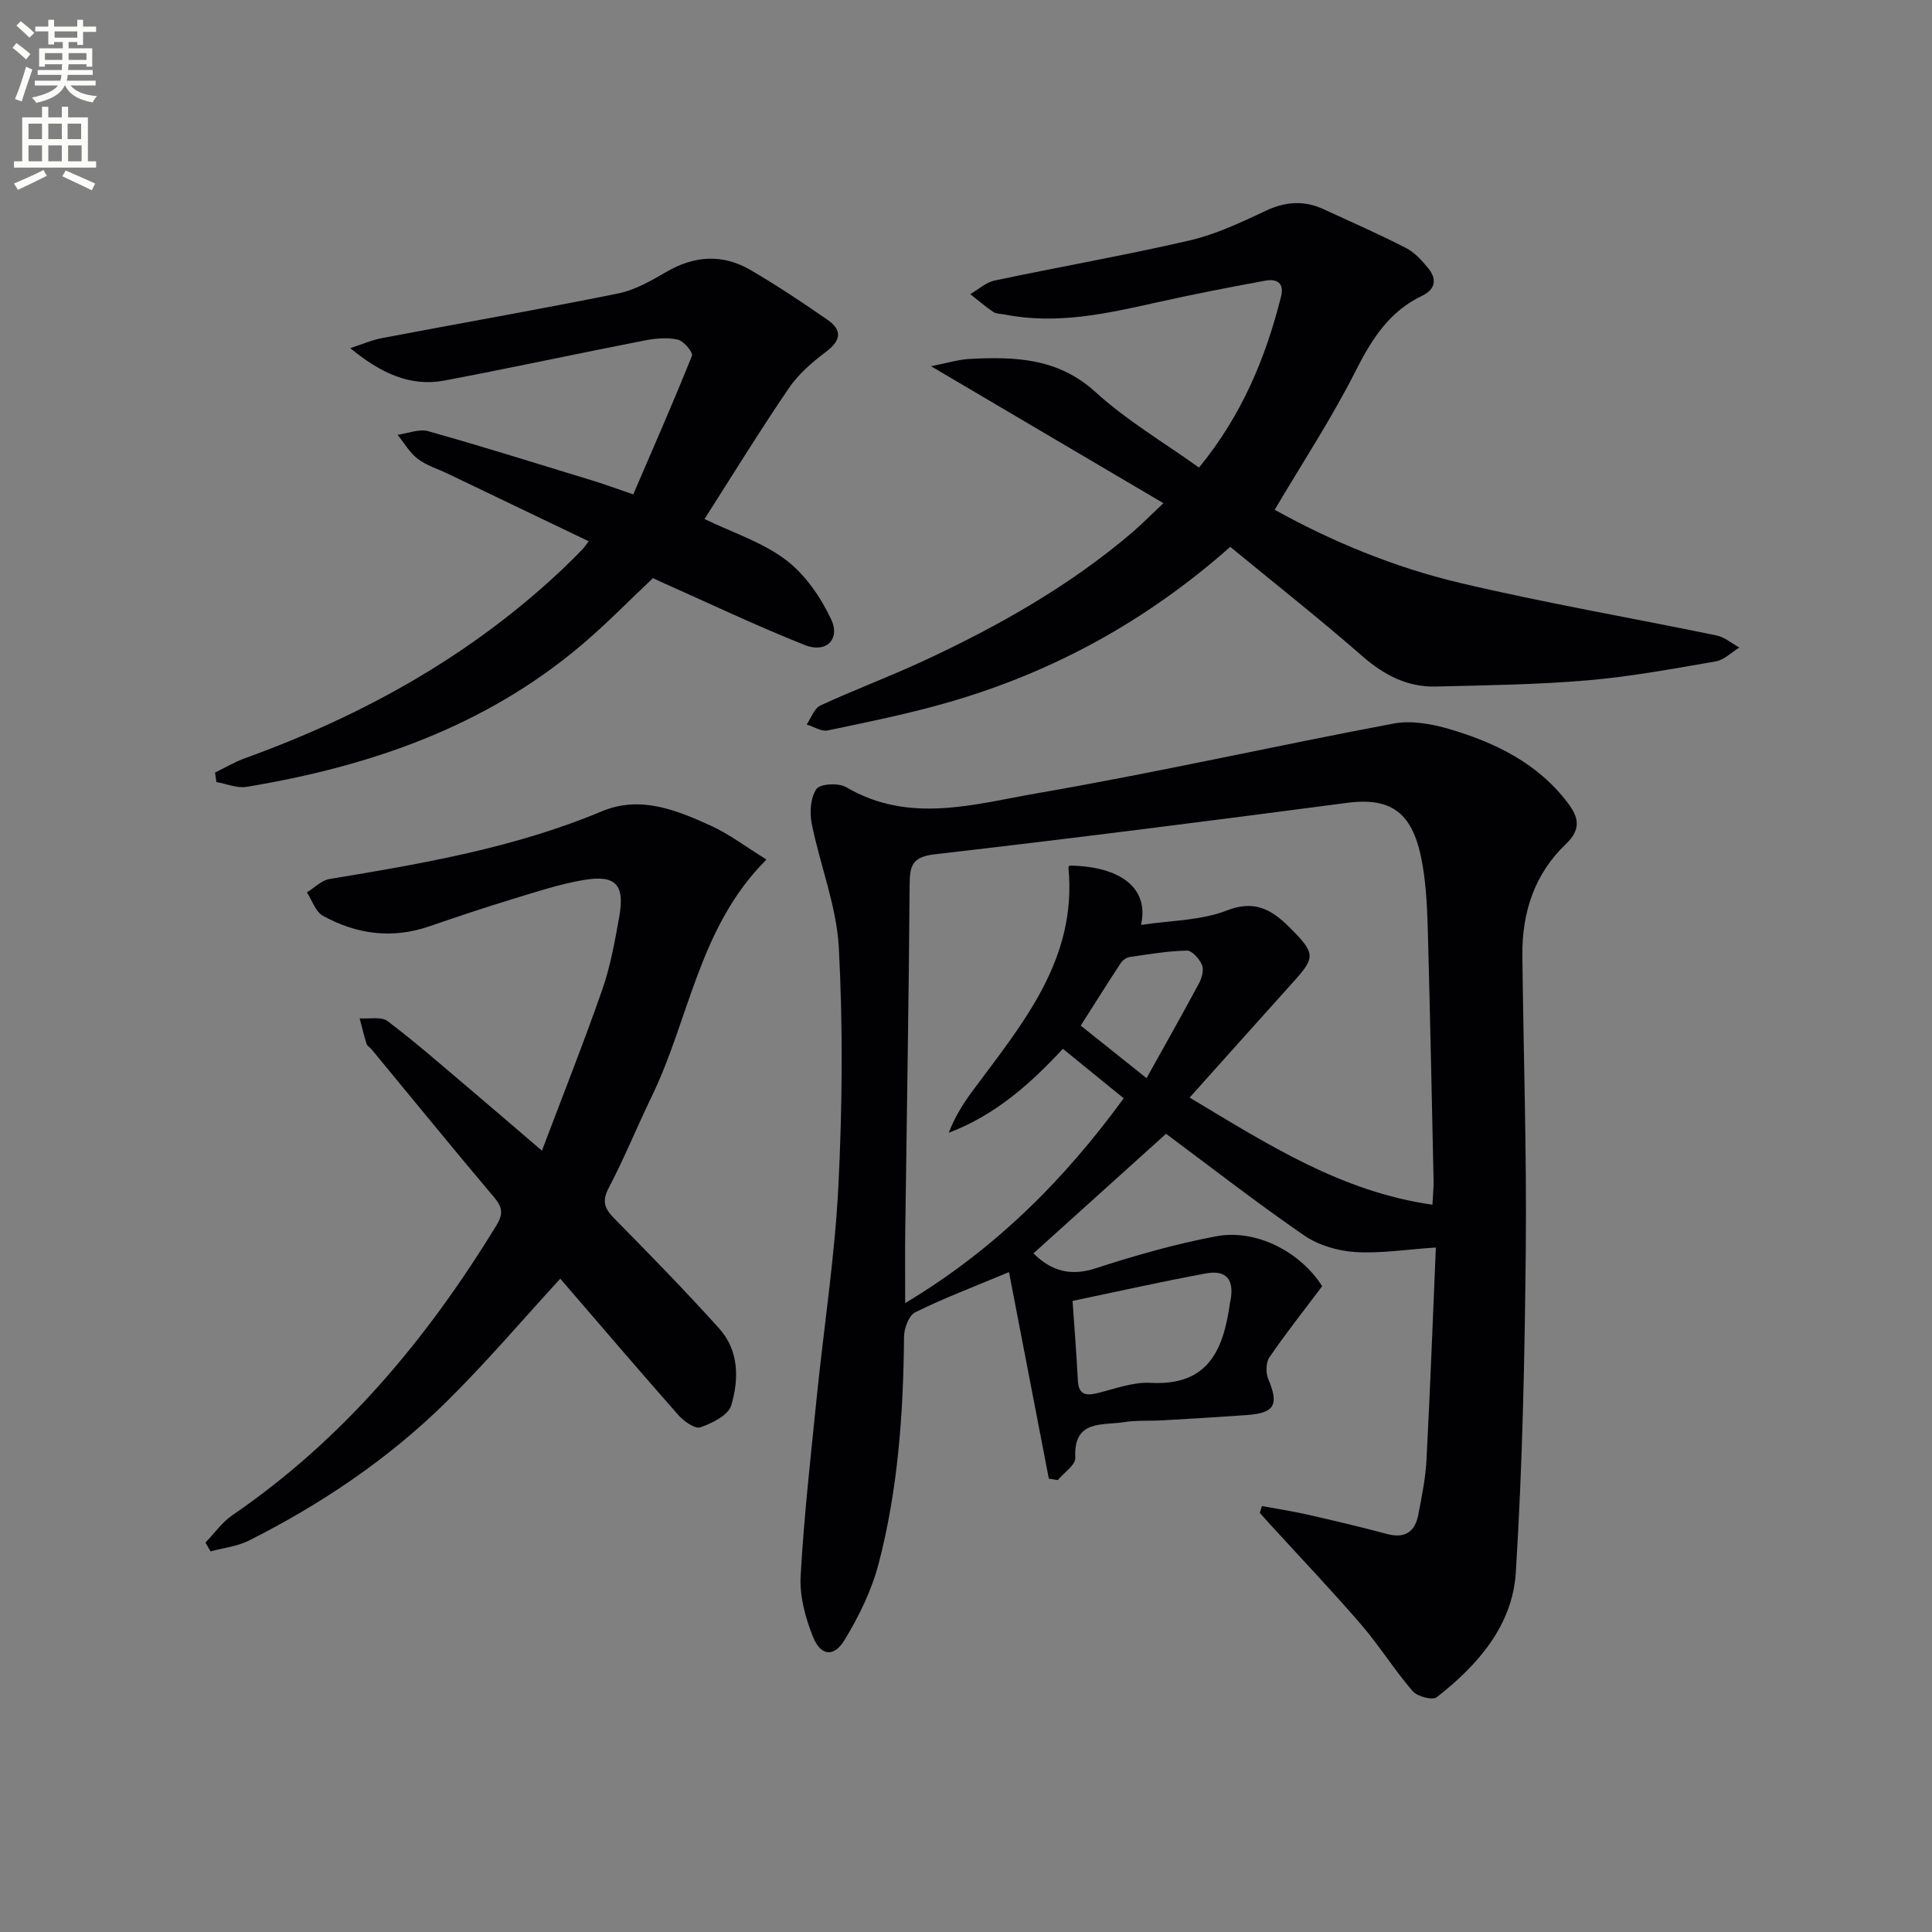 <svg enable-background="new 0 0 400 400" viewBox="0 0 400 400" xmlns="http://www.w3.org/2000/svg"><rect x="0" y="0" width="400" height="400" fill="#808080" stroke="none"/><path d="m2.6 9.9.8-1c.9.7 1.9 1.4 2.9 2.3l-.9 1.1c-1.1-1-2-1.8-2.8-2.4zm.5 10.6c.9-2.1 1.6-4.3 2.3-6.7.4.2.8.4 1.3.6-.7 2.1-1.5 4.3-2.2 6.6zm.3-15.2.9-.9c1 .8 2 1.6 2.8 2.4l-1 1c-.9-.9-1.8-1.7-2.7-2.5zm12.6-1.2h1.2v1.4h2.7v1.1h-2.7v2.7h-1.2v-.6h-1.8v1.3h4.9v3.8h-1.2v-.5h-3.7c0 .4-.1.9-.1 1.2h5.1v1h-5.2c0 .5-.1.9-.2 1.2h6v1h-5.2c1.1 1.3 2.9 2 5.5 2.2-.4.4-.7.8-.9 1.3-2.9-.5-4.8-1.6-5.7-3.5h-.1c-.8 1.7-2.7 2.9-5.9 3.6-.2-.4-.6-.8-.9-1.1 2.8-.6 4.6-1.4 5.4-2.5h-4.8v-1h5.3c.1-.3.2-.7.2-1.2h-4.9v-1h5c0-.4 0-.8.1-1.2h-3.6v.5h-1.2v-3.8h4.9v-1.3h-1.8v.5h-1.2v-2.7h-2.7v-1h2.7v-1.4h1.2v1.4h4.8zm-6.7 8.3h3.6c0-.4 0-.9 0-1.4h-3.6zm1.9-4.6h4.8v-1.3h-4.7v1.3zm6.7 3.2h-3.7v1.4h3.7z" fill="#fbfcfa"/><path d="m8.7 22.1h1.3v2.2h2.8v-2.2h1.3v2.2h4.1v9.1h1.7v1.3h-17v-1.3h1.7v-9.1h4.1zm.3 13.1.7 1.2c-1.8.9-3.8 1.9-6 2.9-.2-.4-.5-.8-.8-1.3 2.3-1 4.4-1.9 6.1-2.8zm-3.1-6.4h2.8v-3.2h-2.8zm0 4.6h2.8v-3.3h-2.8zm4.1-4.6h2.8v-3.2h-2.8zm0 4.6h2.8v-3.3h-2.8zm3.6 1.9c2.1.9 4.1 1.8 6.1 2.7l-.7 1.4c-2.2-1.1-4.2-2-6.1-2.9zm3.2-9.7h-2.8v3.2h2.8zm-2.7 7.8h2.8v-3.3h-2.8z" fill="#fbfcfa"/><g fill="#010104"><path d="m261.27 311.81c3.14.58 6.31 1.07 9.42 1.77 5.51 1.25 11 2.55 16.46 4.01 3.75 1.01 5.82-.45 6.5-4.02.72-3.75 1.5-7.53 1.69-11.32.76-14.58 1.31-29.16 1.94-43.97-6.23.41-11.52 1.28-16.74.94-3.61-.24-7.6-1.42-10.55-3.45-9.71-6.68-19.03-13.94-28.57-21.03-9.18 8.28-18.3 16.5-27.46 24.76 3.65 3.6 7.6 4.81 12.88 3.09 8.18-2.66 16.52-5.04 24.96-6.63 8.41-1.59 17.58 3.39 21.94 10.34-3.77 5.01-7.52 9.74-10.92 14.71-.74 1.08-.78 3.23-.24 4.5 2.25 5.35 1.36 7.06-4.53 7.47-5.8.41-11.61.75-17.42 1.09-2.64.15-5.33-.05-7.92.37-4.49.72-10.5-.58-10.08 7.38.08 1.47-2.35 3.08-3.62 4.62-.62-.1-1.24-.2-1.86-.3-2.72-14.12-5.45-28.24-8.25-42.76-7.37 3.08-13.54 5.41-19.42 8.32-1.32.65-2.3 3.34-2.31 5.1-.14 15.84-1.25 31.6-5.26 46.94-1.44 5.51-4.06 10.88-7.03 15.77-2.24 3.69-4.96 3.37-6.57-.66-1.56-3.9-2.78-8.37-2.55-12.49.69-12.43 2.1-24.82 3.35-37.21 1.48-14.54 3.74-29.03 4.47-43.61.82-16.41.96-32.93.09-49.33-.46-8.63-3.89-17.08-5.61-25.68-.46-2.31-.26-5.38.98-7.18.75-1.09 4.6-1.3 6.15-.38 13.06 7.7 26.59 3.5 39.68 1.24 24.65-4.26 49.08-9.78 73.67-14.41 3.67-.69 7.88.07 11.55 1.15 9.52 2.81 18.29 7.06 24.53 15.32 2.33 3.08 2.71 5.49-.45 8.51-6.5 6.2-9.07 14.19-8.98 23.04.22 20.14.9 40.29.71 60.43-.22 22.46-.67 44.94-2.07 67.35-.69 10.96-7.89 19.18-16.38 25.8-.87.68-4.03-.16-4.98-1.27-3.78-4.39-6.87-9.38-10.65-13.77-6.06-7.03-12.47-13.76-18.73-20.62-.76-.83-1.51-1.68-2.26-2.51.14-.48.29-.95.44-1.42zm-39.84-132.6c10.63.15 16.54 4.7 14.8 12.29 6.15-.95 12.39-.89 17.79-3 6.44-2.51 10.03.47 13.8 4.34 4.44 4.56 4.36 5.55.14 10.24-7.1 7.88-14.16 15.8-21.66 24.16 16.25 9.74 31.43 19.51 50.27 22.18.1-2.04.27-3.51.24-4.97-.35-16.46-.7-32.92-1.13-49.38-.12-4.65-.23-9.33-.84-13.93-1.54-11.51-5.32-16.31-15.84-14.93-28.46 3.74-56.94 7.38-85.46 10.66-4.63.53-5.18 2.29-5.21 6.22-.17 23.96-.6 47.92-.91 71.89-.06 4.71-.01 9.42-.01 14.81 18.54-11.1 32.92-25.49 45.24-42.4-4.3-3.5-8.25-6.72-12.59-10.25-6.61 7.12-13.96 13.75-23.63 17.38 1.23-3.22 2.94-5.96 4.85-8.55 10.28-13.88 21.77-27.22 19.93-46.31-.01-.15.15-.3.22-.45zm.63 90.13c.41 5.92.83 11.19 1.1 16.46.14 2.8 1.47 3.26 3.94 2.66 3.68-.9 7.47-2.36 11.13-2.16 12.13.67 15.11-7.07 16.45-16.71.02-.16.08-.32.11-.49.73-4.2-.9-6.22-5.12-5.45-9.07 1.67-18.08 3.7-27.61 5.69zm15.32-46.12c3.7-6.64 7.36-13.1 10.86-19.64.59-1.1 1.05-2.79.62-3.8-.53-1.26-2.06-2.99-3.13-2.97-3.95.08-7.9.76-11.83 1.33-.67.1-1.46.65-1.84 1.22-2.7 4.11-5.31 8.28-8.31 12.98 4.24 3.39 8.59 6.86 13.63 10.88z"/><path d="m240.87 104.18c-16.18-9.54-31.53-18.58-48.12-28.36 3.44-.67 5.7-1.39 8-1.51 9.38-.48 18.29-.22 26.06 6.86 6.43 5.87 14.1 10.38 21.43 15.64 8.9-10.87 13.79-22.71 16.98-35.38.74-2.93-.94-3.75-3.27-3.32-7.49 1.38-14.97 2.83-22.4 4.49-10.4 2.34-20.77 4.64-31.52 2.52-.81-.16-1.77-.12-2.4-.55-1.65-1.11-3.17-2.43-4.74-3.67 1.67-.97 3.24-2.44 5.04-2.82 13.45-2.85 27.02-5.21 40.41-8.31 5.42-1.26 10.62-3.73 15.7-6.12 4.08-1.92 7.93-2.2 11.96-.35 5.71 2.63 11.48 5.16 17.07 8.03 1.82.93 3.36 2.64 4.68 4.27 1.81 2.25 1.4 4.34-1.34 5.65-6.86 3.27-10.47 9.08-13.81 15.69-4.92 9.72-10.95 18.88-16.69 28.6 11.71 6.51 24.73 11.93 38.42 15.16 17.57 4.15 35.39 7.21 53.08 10.87 1.67.34 3.13 1.64 4.69 2.49-1.61.99-3.12 2.57-4.85 2.87-8.83 1.53-17.69 3.17-26.6 3.93-10.42.89-20.91 1.02-31.37 1.28-5.91.15-10.72-2.37-15.22-6.29-8.86-7.74-18.12-15.04-27.35-22.63-17.36 15.37-36.64 25.89-58.16 32.13-8.27 2.4-16.75 4.11-25.18 5.88-1.31.28-2.9-.79-4.36-1.23.93-1.35 1.57-3.35 2.85-3.94 7.08-3.27 14.41-6 21.48-9.29 15.43-7.18 30.19-15.51 43.2-26.64 1.74-1.5 3.36-3.15 6.33-5.95z"/><path d="m116 264.74c-7.76 8.44-15.38 17.43-23.75 25.66-11.94 11.73-25.75 21.02-40.7 28.55-2.42 1.22-5.29 1.52-7.96 2.25-.35-.61-.7-1.23-1.05-1.84 1.85-1.9 3.43-4.19 5.58-5.66 22.98-15.73 40.33-36.52 54.7-60.07 1.33-2.19 1.27-3.63-.45-5.66-8.59-10.16-16.99-20.49-25.47-30.75-.32-.38-.87-.67-1.01-1.09-.54-1.74-.96-3.53-1.43-5.29 1.96.15 4.46-.42 5.78.57 5.71 4.3 11.08 9.03 16.54 13.64 4.82 4.07 9.59 8.21 15.42 13.19 4.35-11.52 8.67-22.37 12.51-33.4 1.68-4.81 2.58-9.93 3.49-14.98 1.2-6.69-.67-8.79-7.34-7.67-5.04.85-9.96 2.5-14.87 3.99-5.72 1.74-11.4 3.64-17.05 5.59-7.72 2.67-15.13 1.68-22.1-2.18-1.52-.84-2.22-3.18-3.3-4.83 1.56-.95 3.01-2.49 4.68-2.77 19.17-3.17 38.28-6.44 56.37-14.01 7.94-3.33 15.4-.29 22.54 2.95 3.87 1.76 7.32 4.41 11.56 7.03-13.99 13.95-15.91 32.86-23.74 49.01-3.04 6.28-5.66 12.76-8.9 18.93-1.47 2.8-.91 4.3 1.12 6.36 7.36 7.46 14.69 14.98 21.71 22.76 4.13 4.58 4.14 10.52 2.51 15.96-.61 2.03-3.94 3.68-6.37 4.53-1.12.39-3.43-1.24-4.56-2.52-8.31-9.42-16.49-19-24.46-28.25z"/><path d="m145.86 107.46c5.7 2.76 11.89 4.74 16.8 8.43 4 3 7.22 7.69 9.4 12.28 2 4.2-1.03 7.14-5.44 5.38-10.15-4.04-20.03-8.75-30.02-13.19-.45-.2-.89-.42-1.41-.67-4.94 4.65-9.66 9.52-14.82 13.88-20.03 16.95-43.87 25.12-69.31 29.34-1.98.33-4.17-.63-6.26-1-.09-.65-.19-1.3-.28-1.96 2.07-1 4.07-2.2 6.23-2.98 24.52-8.86 46.9-21.3 65.93-39.35 1.33-1.26 2.62-2.56 3.9-3.87.35-.35.61-.78 1.3-1.69-9.81-4.71-19.48-9.35-29.16-13.98-2.1-1.01-4.43-1.71-6.24-3.09-1.68-1.28-2.8-3.29-4.17-4.97 2.13-.29 4.47-1.28 6.37-.74 11.5 3.24 22.9 6.82 34.33 10.32 2.37.73 4.69 1.59 8.1 2.76 4.12-9.58 8.3-19.08 12.15-28.7.27-.68-1.69-3.07-2.9-3.34-2.19-.49-4.66-.27-6.9.17-13.83 2.7-27.61 5.68-41.46 8.3-7.12 1.34-13.26-1.59-19.48-6.71 2.22-.71 4.4-1.67 6.67-2.1 16.27-3.1 32.6-5.94 48.83-9.23 3.48-.71 6.81-2.64 9.95-4.46 5.85-3.41 11.71-3.74 17.49-.35 5.44 3.19 10.71 6.69 15.89 10.29 3.12 2.17 2.74 4.3-.36 6.63-2.86 2.15-5.71 4.62-7.7 7.55-6.08 8.93-11.74 18.14-17.43 27.05z"/></g></svg>